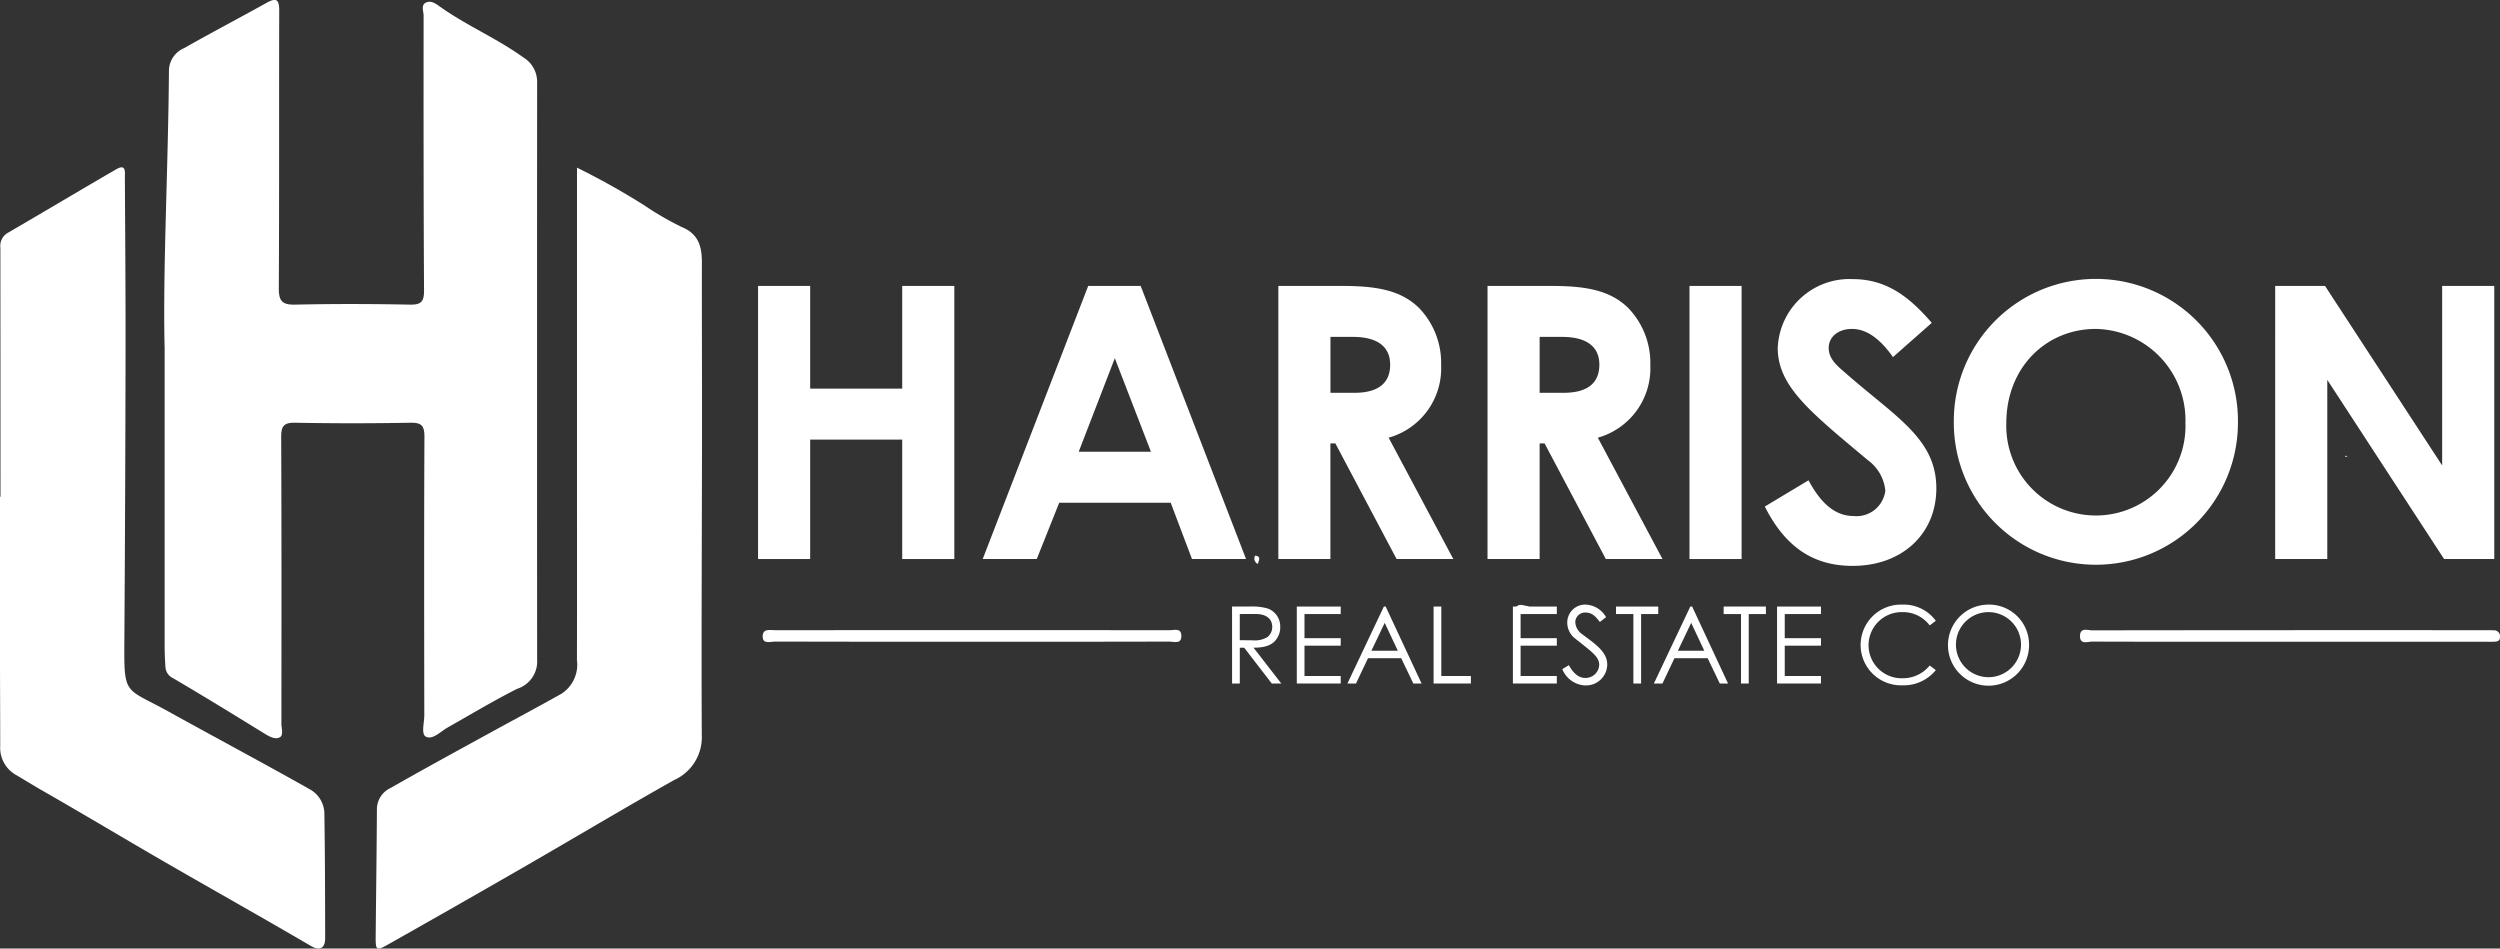 <svg xmlns="http://www.w3.org/2000/svg" xmlns:xlink="http://www.w3.org/1999/xlink" width="222" height="84.23" viewBox="0 0 222 84.23"><rect x="0" y="0" width="222" height="84.23" fill="#333333" stroke="none"/><defs><clipPath id="a"><rect width="222" height="84.23" fill="#fff"></rect></clipPath></defs><g clip-path="url(#a)"><path d="M61.314,30.8c-.159-7.082.322-15.794.386-24.512a2.2,2.2,0,0,1,1.343-2.012c2.42-1.374,4.889-2.662,7.318-4.02.9-.5,1.135-.287,1.132.706-.024,8.2.008,16.41-.036,24.614-.006,1.115.261,1.5,1.434,1.476,3.408-.077,6.819-.067,10.227,0,1.019.019,1.241-.314,1.235-1.277-.046-8.125-.045-16.25-.038-24.375,0-.4-.263-.953.216-1.175.454-.212.878.109,1.285.4,2.344,1.659,5.013,2.786,7.349,4.471A2.523,2.523,0,0,1,94.395,7.3q-.015,25.625,0,51.251a2.554,2.554,0,0,1-1.779,2.617C90.516,62.23,88.5,63.442,86.453,64.6c-.632.357-1.319,1.116-1.928.82-.45-.218-.148-1.239-.149-1.9-.013-8.244-.027-16.489.012-24.733,0-.991-.26-1.267-1.251-1.248q-5.113.093-10.227,0c-1.014-.019-1.247.305-1.243,1.271.037,8.482.026,16.964.019,25.447,0,.421.214,1.034-.152,1.221-.438.224-.962-.1-1.415-.376-2.68-1.65-5.361-3.3-8.074-4.891a1.158,1.158,0,0,1-.658-1.014c-.042-.632-.069-1.266-.069-1.9,0-8.284,0-16.568,0-26.492" transform="translate(-46.698 0)" fill="#fff"></path><path d="M.044,91.69q0-11.057-.01-22.113a1.336,1.336,0,0,1,.7-1.348c3.21-1.86,6.39-3.772,9.6-5.625.881-.508.753.265.755.743.027,5.152.069,10.3.06,15.455q-.021,12.8-.105,25.6c-.04,5.044,0,4.189,3.931,6.369,4.159,2.308,8.364,4.538,12.507,6.881a2.5,2.5,0,0,1,1.323,2.294c.06,3.645.063,7.292.07,10.938,0,.889-.471,1.157-1.258.7-4.185-2.449-8.413-4.822-12.613-7.243-3.77-2.174-7.5-4.418-11.283-6.581-.766-.438-1.514-.908-2.276-1.353a2.773,2.773,0,0,1-1.426-2.6c0-2.616-.018-5.231-.02-7.847Q0,98.824,0,91.69H.044" transform="translate(0 -47.578)" fill="#fff"></path><path d="M158.027,62.542A65.147,65.147,0,0,1,164,65.885a26.99,26.99,0,0,0,3.325,1.928c1.515.62,1.8,1.745,1.8,3.154-.007,5.152.017,10.3.012,15.456-.009,8.837-.063,17.675-.021,26.512a4.164,4.164,0,0,1-2.457,3.992c-4.406,2.479-8.747,5.074-13.127,7.6q-6.092,3.512-12.216,6.968c-1.126.636-1.17.583-1.157-.76.037-3.763.088-7.527.109-11.29a2.1,2.1,0,0,1,1.242-1.829c2.9-1.66,5.834-3.251,8.761-4.86,2.129-1.17,4.275-2.308,6.393-3.5a3.076,3.076,0,0,0,1.366-2.991c.015-5.35.006-10.7.005-16.05q0-13.2,0-26.394V62.542" transform="translate(-106.798 -47.658)" fill="#fff"></path><path d="M794.665,236.035c-5.821,0-11.642.006-17.463-.014-.393,0-1.079.3-1.069-.5.01-.787.686-.5,1.085-.5q17.522-.024,35.044-.013c.2,0,.4,0,.594.012a.528.528,0,0,1,.57.6c-.011.4-.3.4-.586.414-.237.008-.475,0-.713,0H794.665" transform="translate(-591.427 -179.047)" fill="#fff"></path><path d="M303.008,236.074c-5.782,0-11.564.006-17.346-.014-.4,0-1.1.276-1.081-.49.02-.7.686-.52,1.123-.521q17.524-.014,35.049,0c.385,0,.983-.221,1.006.474.028.807-.642.538-1.048.539q-8.851.023-17.7.01" transform="translate(-216.855 -179.088)" fill="#fff"></path><path d="M565.412,226.016c.315-.565.786-.181,1.19-.2-.309.606-.761.33-1.19.2" transform="translate(-430.854 -171.992)" fill="#fff"></path><path d="M468.114,207.328c.6.07.282.456.252.74a.514.514,0,0,1-.252-.74" transform="translate(-356.656 -157.987)" fill="#fff"></path><path d="M875.219,170.121l-.214.025c.04-.173.136-.059.214-.04v.016" transform="translate(-666.769 -129.582)" fill="#fff"></path><path d="M566.188,208.2l-.049-.055.075-.015s.071.066.071.066Z" transform="translate(-431.408 -158.599)" fill="#fff"></path><path d="M490.5,178.2l-.067.06c-.015-.026-.046-.054-.043-.076s.041-.04.063-.061l.047.077" transform="translate(-373.685 -135.731)" fill="#fff"></path><path d="M459.722,226.325h1.57a5.07,5.07,0,0,1,1.589.171A1.691,1.691,0,0,1,464,228.143a1.638,1.638,0,0,1-.2.847c-.352.714-1.037.99-2.17.99l2.465,3.179h-.847L460.8,229.98h-.39v3.179h-.685Zm.685.666v2.322c.381,0,.771.01,1.133.01a2.149,2.149,0,0,0,1.342-.3,1.152,1.152,0,0,0,.409-.885c0-.666-.457-1.152-1.485-1.152Z" transform="translate(-350.316 -172.464)" fill="#fff"></path><path d="M483.882,226.326h3.9v.666h-3.217v2.142h3.217v.666h-3.217v2.693h3.217v.666h-3.9Z" transform="translate(-368.726 -172.464)" fill="#fff"></path><path d="M506.16,226.326l3.189,6.834h-.733l-1.075-2.246h-2.951l-1.066,2.246h-.761L506,226.326Zm-.085,1.447-1.18,2.474h2.342Z" transform="translate(-383.113 -172.464)" fill="#fff"></path><path d="M534.922,226.326h.685v6.167h2.627v.666h-3.312Z" transform="translate(-407.619 -172.464)" fill="#fff"></path><path d="M564.521,226.326h3.9v.666h-3.217v2.142h3.217v.666h-3.217v2.693h3.217v.666h-3.9Z" transform="translate(-430.175 -172.464)" fill="#fff"></path><path d="M586.292,227.147c-.371-.485-.695-.838-1.256-.838a.866.866,0,0,0-.923.866,1.382,1.382,0,0,0,.609,1.057c1.285.952,2.227,1.608,2.227,2.712a1.883,1.883,0,0,1-1.923,1.837,2.288,2.288,0,0,1-2.065-1.447l.581-.352c.409.752.9,1.133,1.427,1.133a1.21,1.21,0,0,0,1.266-1.161c0-.752-.7-1.18-2.256-2.436a1.79,1.79,0,0,1-.58-1.313,1.586,1.586,0,0,1,1.656-1.6,2.183,2.183,0,0,1,1.789,1.114Z" transform="translate(-444.226 -171.915)" fill="#fff"></path><path d="M603,226.992v-.666h3.75v.666h-1.523v6.168h-.685v-6.168Z" transform="translate(-459.497 -172.464)" fill="#fff"></path><path d="M620.519,226.326l3.188,6.834h-.733l-1.076-2.246h-2.95l-1.066,2.246h-.761l3.236-6.834Zm-.085,1.447-1.18,2.474h2.342Z" transform="translate(-470.257 -172.464)" fill="#fff"></path><path d="M643.16,226.992v-.666h3.75v.666h-1.523v6.168H644.7v-6.168Z" transform="translate(-490.099 -172.464)" fill="#fff"></path><path d="M663.08,226.326h3.9v.666h-3.217v2.142h3.217v.666h-3.217v2.693h3.217v.666h-3.9Z" transform="translate(-505.278 -172.464)" fill="#fff"></path><path d="M700.408,227.452a2.951,2.951,0,0,0-2.436-1.18,2.937,2.937,0,1,0,.038,5.872,3.063,3.063,0,0,0,2.4-1.133l.543.409a3.672,3.672,0,0,1-2.989,1.351,3.585,3.585,0,1,1,0-7.167,3.535,3.535,0,0,1,2.989,1.437Z" transform="translate(-529.052 -171.915)" fill="#fff"></path><path d="M734.044,229.193a3.6,3.6,0,1,1-3.655-3.588,3.551,3.551,0,0,1,3.655,3.588m-6.491.029a2.889,2.889,0,1,0,2.874-2.951,2.889,2.889,0,0,0-2.874,2.951" transform="translate(-553.864 -171.915)" fill="#fff"></path><path d="M282.86,106.694h4.627v9.119h8.174v-9.119h4.627v24.25h-4.627V120.339h-8.174v10.605H282.86Z" transform="translate(-215.544 -81.303)" fill="#fff"></path><path d="M376.088,106.695h4.661l9.356,24.25h-4.8l-1.891-5h-9.9l-1.993,5h-4.8Zm2.364,6.417-3.208,8.308h6.417Z" transform="translate(-279.456 -81.303)" fill="#fff"></path><path d="M477,106.694h5.64c3.074,0,5.235.371,6.856,1.959a7.033,7.033,0,0,1,1.959,5.066,6.4,6.4,0,0,1-4.661,6.451l5.742,10.774H487.5l-5.438-10.268h-.439v10.268H477Zm4.627,9.491h2.128c2.094,0,3.175-.844,3.175-2.5,0-1.587-1.114-2.466-3.31-2.466h-1.993Z" transform="translate(-363.483 -81.303)" fill="#fff"></path><path d="M555.054,106.694h5.64c3.074,0,5.235.371,6.856,1.959a7.032,7.032,0,0,1,1.959,5.066,6.4,6.4,0,0,1-4.661,6.451l5.742,10.774h-5.033l-5.438-10.268h-.439v10.268h-4.627Zm4.627,9.491h2.128c2.094,0,3.175-.844,3.175-2.5,0-1.587-1.115-2.466-3.31-2.466h-1.993Z" transform="translate(-422.961 -81.303)" fill="#fff"></path><rect width="4.627" height="24.25" transform="translate(150.027 25.391)" fill="#fff"></rect><path d="M662.393,122.006c1.115,2.094,2.4,3.175,4.019,3.175a2.574,2.574,0,0,0,2.8-2.263,3.8,3.8,0,0,0-1.554-2.7c-5.032-4.222-8-6.519-8-9.964a6.373,6.373,0,0,1,6.654-6.113c3.073,0,5.1,1.655,7.025,3.884l-3.445,3.04c-1.148-1.621-2.33-2.5-3.648-2.5-1.216,0-2.06.709-2.06,1.689,0,.946.709,1.554,1.418,2.162,4.526,3.985,8.14,5.877,8.14,10.3,0,4.053-3.04,6.89-7.431,6.89-3.546,0-6.012-1.723-7.8-5.269Z" transform="translate(-501.795 -79.356)" fill="#fff"></path><path d="M754.269,116.94a12.615,12.615,0,1,1-25.23-.1,12.616,12.616,0,1,1,25.23.1m-20.569,0a7.958,7.958,0,1,0,15.908-.034,8.111,8.111,0,0,0-7.971-8.342c-4.357,0-7.937,3.378-7.937,8.376" transform="translate(-555.54 -79.356)" fill="#fff"></path><path d="M848.959,106.694h4.425l10.4,15.942V106.694h4.627v24.25h-4.458l-10.369-15.908v15.908h-4.627Z" transform="translate(-646.921 -81.303)" fill="#fff"></path></g></svg>